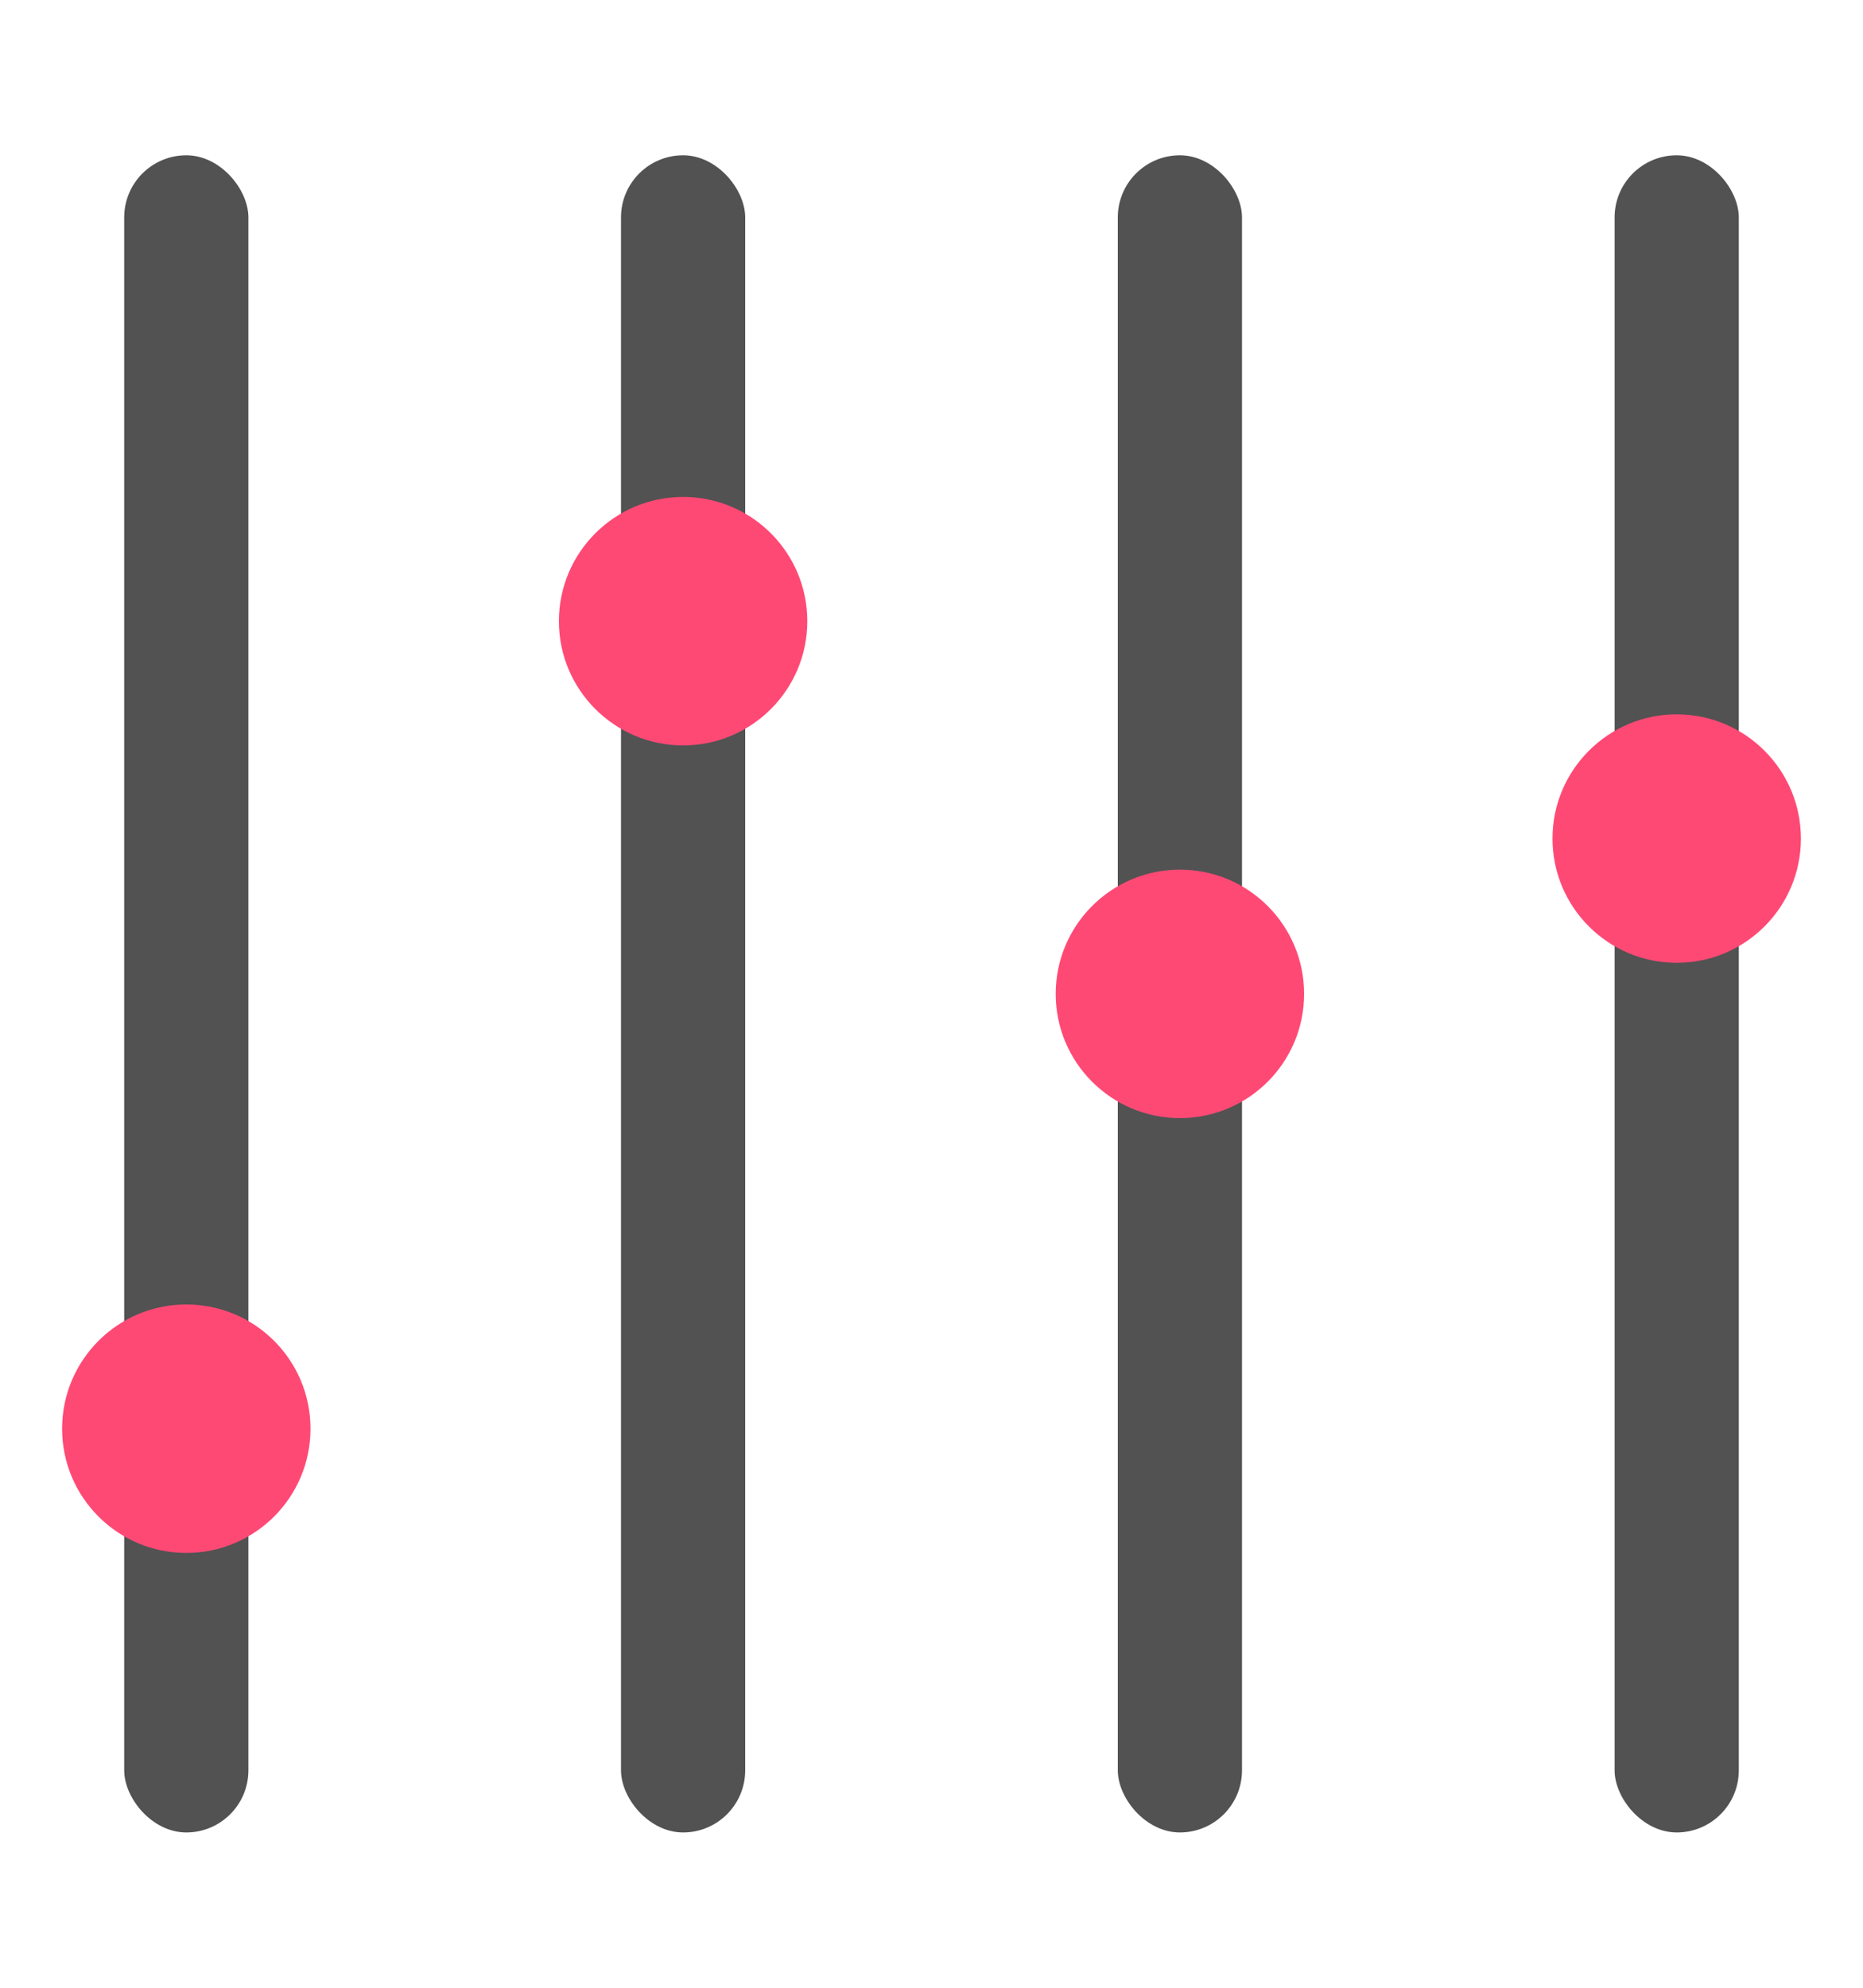 <svg width="60" height="64" viewBox="0 0 60 64" fill="none" xmlns="http://www.w3.org/2000/svg">
<g id="Frame 14505">
<rect id="Rectangle 3541" x="4" y="5" width="4" height="54" rx="2" fill="#525252"/>
<rect id="Rectangle 3542" x="20" y="5" width="4" height="54" rx="2" fill="#525252"/>
<rect id="Rectangle 3543" x="36" y="5" width="4" height="54" rx="2" fill="#525252"/>
<rect id="Rectangle 3544" x="52" y="5" width="4" height="54" rx="2" fill="#525252"/>
<circle id="Ellipse 38" cx="6" cy="46" r="4" fill="#FF4975"/>
<circle id="Ellipse 39" cx="22" cy="20" r="4" fill="#FF4975"/>
<circle id="Ellipse 40" cx="38" cy="32" r="4" fill="#FF4975"/>
<circle id="Ellipse 41" cx="54" cy="27" r="4" fill="#FF4975"/>
</g>
</svg>
